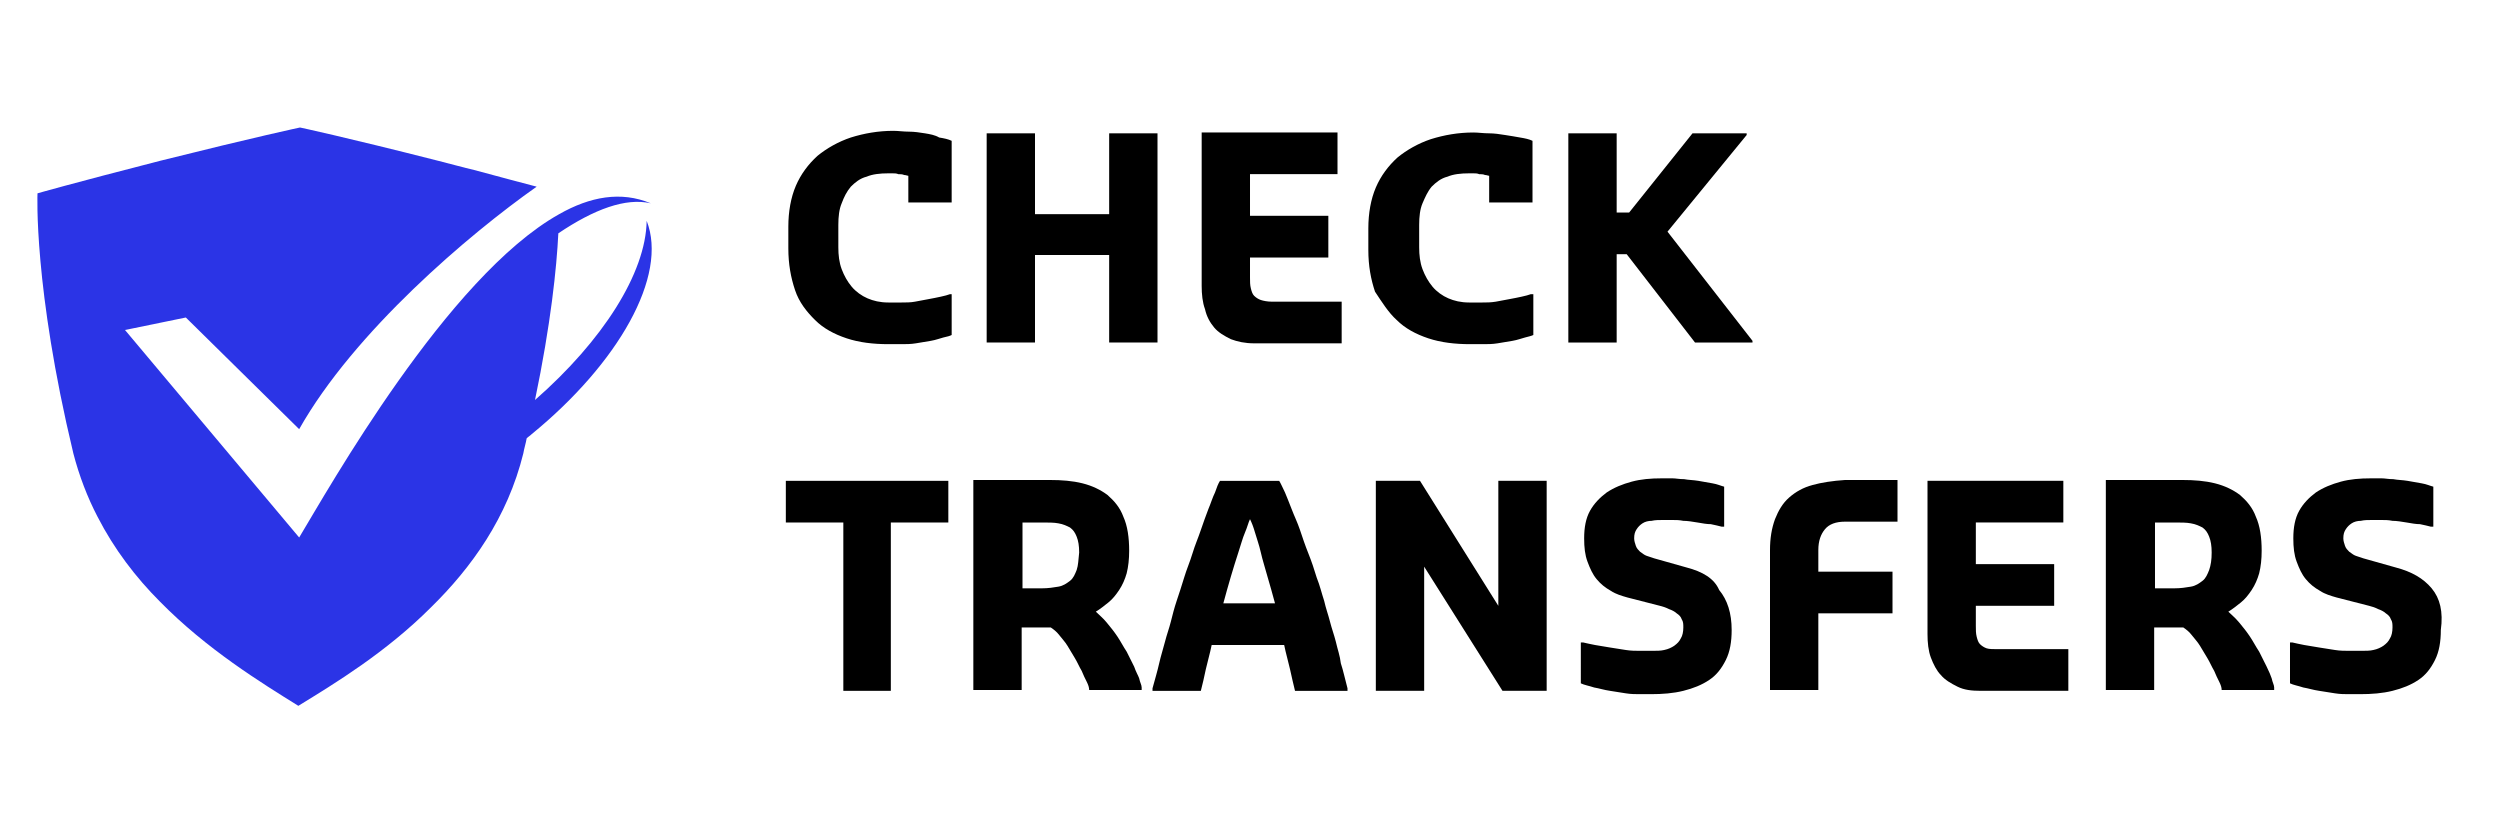 <?xml version="1.0" encoding="utf-8"?>
<!-- Generator: Adobe Illustrator 28.2.0, SVG Export Plug-In . SVG Version: 6.00 Build 0)  -->
<svg version="1.1" id="Layer_1" xmlns="http://www.w3.org/2000/svg" xmlns:xlink="http://www.w3.org/1999/xlink" x="0px" y="0px"
	 viewBox="0 0 300 100" style="enable-background:new 0 0 300 100;" xml:space="preserve">
<style type="text/css">
	.st0{fill:#2B34E6;}
</style>
<g>
	<path class="st0" d="M77.6,26.5c-0.1,6.3-5.3,14.4-13.4,21.5c1.9-9.1,2.6-15.9,2.8-20c4.3-2.9,8.1-4.3,11.1-3.6
		c-3.6-1.5-7.3-0.8-11,1.3c-13.4,7.5-27.7,33-31.2,38.8L15,39.6l7.3-1.5l13.6,13.4c6.6-11.7,20.4-23.4,28.5-29.1
		c-1.6-0.4-4.1-1.1-7.5-2c-1.3-0.3-2.7-0.7-4.3-1.1c-11.4-2.9-16.6-4-16.6-4s-5.2,1.1-16.8,4C8.3,22.1,4.5,23.2,4.5,23.2
		S4,34.4,8.8,54.4c0.7,2.7,1.7,5.3,2.9,7.6c2,3.9,4.6,7.3,7.5,10.2c5.6,5.7,12.1,9.7,16.6,12.5c4.4-2.7,10.5-6.4,15.9-11.8
		c4.9-4.8,9.2-10.8,11.1-18.5c0.1-0.6,0.3-1.2,0.4-1.8c0.2-0.2,0.4-0.3,0.6-0.5C74.2,43.6,80.2,33.1,77.6,26.5z"/>
	<g>
		<path d="M111,16c-0.6-0.1-1.3-0.2-1.9-0.2c-0.7,0-1.3-0.1-1.9-0.1c-1.8,0-3.5,0.3-5.1,0.8c-1.5,0.5-2.9,1.3-4,2.2
			c-1.1,1-2,2.2-2.6,3.6c-0.6,1.4-0.9,3.1-0.9,4.9v2.6c0,1.9,0.3,3.5,0.8,5s1.4,2.6,2.4,3.6c1,1,2.3,1.7,3.8,2.2
			c1.5,0.5,3.2,0.7,5,0.7h1.6c0.5,0,1.1,0,1.7-0.1c0.6-0.1,1.2-0.2,1.8-0.3c0.6-0.1,1.1-0.3,1.5-0.4c0.5-0.1,0.8-0.2,1-0.3v-4.9H114
			c-0.3,0.1-0.6,0.2-1.1,0.3c-0.5,0.1-0.9,0.2-1.5,0.3c-0.5,0.1-1.1,0.2-1.6,0.3s-1.1,0.1-1.6,0.1h-1.6c-1,0-1.8-0.2-2.5-0.5
			c-0.7-0.3-1.4-0.8-1.9-1.4c-0.5-0.6-0.9-1.3-1.2-2.1c-0.3-0.8-0.4-1.7-0.4-2.6V27c0-1,0.1-1.9,0.4-2.6c0.3-0.8,0.6-1.4,1.1-2
			c0.5-0.5,1.1-1,1.9-1.2c0.7-0.3,1.6-0.4,2.6-0.4c0.1,0,0.3,0,0.5,0c0.2,0,0.5,0,0.7,0.1c0.2,0,0.5,0,0.7,0.1
			c0.2,0,0.4,0.1,0.5,0.1v3.2h5.2v-7.4c-0.4-0.2-0.9-0.3-1.5-0.4C112.2,16.2,111.6,16.1,111,16z"/>
		<polygon points="124.2,30.6 133.1,30.6 133.1,41.1 138.9,41.1 138.9,16 133.1,16 133.1,25.7 124.2,25.7 124.2,16 118.4,16 
			118.4,41.1 124.2,41.1 		"/>
		<path d="M145.7,39.3c0.5,0.6,1.2,1,2,1.4c0.8,0.3,1.7,0.5,2.8,0.5h10.5v-5h-8.4c-0.5,0-1-0.1-1.3-0.2c-0.3-0.1-0.6-0.3-0.8-0.5
			c-0.2-0.2-0.3-0.5-0.4-0.9c-0.1-0.4-0.1-0.8-0.1-1.3v-2.4h9.4v-5h-9.4v-5h10.5v-5h-16.3v18.4c0,1,0.1,2,0.4,2.8
			C144.8,38,145.2,38.7,145.7,39.3z"/>
		<path d="M167.6,38.4c1,1,2.3,1.7,3.8,2.2c1.5,0.5,3.2,0.7,5,0.7h1.6c0.5,0,1.1,0,1.7-0.1c0.6-0.1,1.2-0.2,1.8-0.3
			c0.6-0.1,1.1-0.3,1.5-0.4s0.8-0.2,1-0.3v-4.9h-0.3c-0.3,0.1-0.6,0.2-1.1,0.3c-0.5,0.1-0.9,0.2-1.5,0.3c-0.5,0.1-1.1,0.2-1.6,0.3
			c-0.6,0.1-1.1,0.1-1.6,0.1h-1.6c-1,0-1.8-0.2-2.5-0.5c-0.7-0.3-1.4-0.8-1.9-1.4c-0.5-0.6-0.9-1.3-1.2-2.1
			c-0.3-0.8-0.4-1.7-0.4-2.6V27c0-1,0.1-1.9,0.4-2.6s0.6-1.4,1.1-2c0.5-0.5,1.1-1,1.9-1.2c0.7-0.3,1.6-0.4,2.6-0.4
			c0.1,0,0.3,0,0.5,0c0.2,0,0.5,0,0.7,0.1c0.2,0,0.5,0,0.7,0.1c0.2,0,0.4,0.1,0.5,0.1v3.2h5.2v-7.4c-0.4-0.2-0.9-0.3-1.5-0.4
			c-0.6-0.1-1.1-0.2-1.8-0.3c-0.6-0.1-1.3-0.2-1.9-0.2c-0.7,0-1.3-0.1-1.9-0.1c-1.8,0-3.5,0.3-5.1,0.8c-1.5,0.5-2.9,1.3-4,2.2
			c-1.1,1-2,2.2-2.6,3.6c-0.6,1.4-0.9,3.1-0.9,4.9v2.6c0,1.9,0.3,3.5,0.8,5C165.8,36.2,166.6,37.5,167.6,38.4z"/>
		<polygon points="209.6,16.2 209.6,16 203.1,16 195.5,25.5 194,25.5 194,16 188.2,16 188.2,41.1 194,41.1 194,30.5 195.2,30.5 
			203.4,41.1 210.3,41.1 210.3,40.9 200.1,27.8 		"/>
		<polygon points="94.3,62.7 101.2,62.7 101.2,82.9 106.9,82.9 106.9,62.7 113.8,62.7 113.8,57.7 94.3,57.7 		"/>
		<path d="M136.1,80c-0.3-0.6-0.6-1.2-0.9-1.8c-0.4-0.6-0.7-1.2-1.1-1.8c-0.4-0.6-0.8-1.1-1.3-1.7c-0.4-0.5-0.9-0.9-1.3-1.3
			c0.5-0.3,1-0.7,1.5-1.1s0.9-0.9,1.3-1.5c0.4-0.6,0.7-1.3,0.9-2c0.2-0.8,0.3-1.7,0.3-2.7c0-1.6-0.2-3-0.7-4.1
			c-0.4-1.1-1.1-1.9-1.9-2.6c-0.8-0.6-1.8-1.1-3-1.4c-1.2-0.3-2.5-0.4-3.9-0.4h-9.2v25.2h5.8v-7.5h3.5c0.3,0.2,0.7,0.5,1,0.9
			c0.3,0.4,0.7,0.8,1,1.3c0.3,0.5,0.6,1,0.9,1.5c0.3,0.5,0.5,1,0.8,1.5c0.2,0.5,0.4,0.9,0.6,1.3c0.2,0.4,0.3,0.7,0.3,1h6.3v-0.3
			c0-0.3-0.2-0.6-0.3-1.1C136.6,81.1,136.3,80.6,136.1,80z M129.2,68.4c-0.2,0.5-0.4,1-0.8,1.3c-0.4,0.3-0.8,0.6-1.4,0.7
			c-0.6,0.1-1.2,0.2-2,0.2h-2.3v-7.9h2.3c0.8,0,1.5,0,2,0.1c0.6,0.1,1,0.3,1.4,0.5c0.4,0.3,0.6,0.6,0.8,1.1c0.2,0.5,0.3,1.1,0.3,1.9
			C129.4,67.2,129.4,67.8,129.2,68.4z"/>
		<path d="M160.3,77c-0.2-0.8-0.5-1.6-0.7-2.4c-0.2-0.8-0.5-1.6-0.7-2.5c-0.3-0.9-0.5-1.8-0.9-2.8c-0.3-1-0.6-1.9-1-2.9
			s-0.7-1.9-1-2.8c-0.3-0.9-0.7-1.7-1-2.5c-0.3-0.8-0.6-1.5-0.8-2c-0.3-0.6-0.5-1.1-0.7-1.4h-7.1c-0.2,0.3-0.4,0.8-0.6,1.4
			c-0.3,0.6-0.5,1.3-0.8,2c-0.3,0.8-0.6,1.6-0.9,2.5c-0.3,0.9-0.7,1.8-1,2.8c-0.3,1-0.7,1.9-1,2.9c-0.3,1-0.6,1.9-0.9,2.8
			c-0.3,0.9-0.5,1.7-0.7,2.5c-0.2,0.8-0.5,1.6-0.7,2.4c-0.2,0.8-0.5,1.7-0.7,2.6c-0.2,0.9-0.5,1.9-0.8,3v0.3h5.8
			c0.2-0.8,0.4-1.6,0.6-2.6c0.2-0.9,0.5-1.9,0.7-2.9h8.7c0.2,1,0.5,2,0.7,2.9c0.2,0.9,0.4,1.8,0.6,2.6h6.3v-0.3
			c-0.3-1.1-0.5-2.1-0.8-3C160.8,78.7,160.5,77.9,160.3,77z M146.8,72.4c0.3-1.1,0.6-2.2,0.9-3.2c0.3-1,0.6-2,0.9-2.9
			s0.5-1.7,0.8-2.4s0.4-1.2,0.6-1.6c0.2,0.4,0.4,0.9,0.6,1.6c0.2,0.7,0.5,1.5,0.7,2.4s0.5,1.8,0.8,2.9c0.3,1,0.6,2.1,0.9,3.2H146.8z
			"/>
		<polygon points="179.8,72.7 170.4,57.7 165.1,57.7 165.1,82.9 170.9,82.9 170.9,68 180.3,82.9 185.6,82.9 185.6,57.7 179.8,57.7 
					"/>
		<path d="M202.4,68.1l-3.9-1.1c-0.3-0.1-0.6-0.2-0.9-0.3c-0.3-0.1-0.5-0.3-0.8-0.5c-0.2-0.2-0.4-0.4-0.5-0.7
			c-0.1-0.3-0.2-0.6-0.2-0.9c0-0.5,0.1-0.8,0.3-1.1c0.2-0.3,0.4-0.5,0.7-0.7c0.3-0.2,0.7-0.3,1.1-0.3c0.4-0.1,0.9-0.1,1.3-0.1h1.2
			c0.4,0,0.8,0,1.3,0.1c0.5,0,1.1,0.1,1.7,0.2c0.6,0.1,1.1,0.2,1.6,0.2c0.5,0.1,0.9,0.2,1.3,0.3h0.3v-4.8c-0.4-0.1-0.8-0.3-1.4-0.4
			c-0.5-0.1-1.1-0.2-1.7-0.3c-0.6-0.1-1.2-0.1-1.7-0.2c-0.6,0-1-0.1-1.4-0.1h-1.3c-1.3,0-2.5,0.1-3.6,0.4c-1.1,0.3-2.1,0.7-3,1.3
			c-0.8,0.6-1.5,1.3-2,2.2c-0.5,0.9-0.7,2-0.7,3.3c0,1.1,0.1,2,0.4,2.8c0.3,0.8,0.6,1.5,1.1,2.1c0.5,0.6,1,1,1.7,1.4
			c0.6,0.4,1.3,0.6,2,0.8l3.9,1c0.4,0.1,0.7,0.2,1.1,0.4c0.3,0.1,0.7,0.3,0.9,0.5c0.3,0.2,0.5,0.4,0.6,0.7c0.2,0.3,0.2,0.6,0.2,1
			c0,0.5-0.1,1-0.3,1.3c-0.2,0.4-0.4,0.6-0.8,0.9c-0.3,0.2-0.7,0.4-1.2,0.5c-0.4,0.1-0.9,0.1-1.5,0.1h-1.3c-0.6,0-1.2,0-1.8-0.1
			c-0.6-0.1-1.3-0.2-1.9-0.3c-0.6-0.1-1.2-0.2-1.8-0.3c-0.5-0.1-1-0.2-1.4-0.3h-0.3V82c0.4,0.2,1,0.3,1.6,0.5
			c0.6,0.1,1.2,0.3,1.9,0.4c0.6,0.1,1.3,0.2,1.9,0.3c0.6,0.1,1.2,0.1,1.7,0.1h1.3c1.4,0,2.7-0.1,3.9-0.4c1.2-0.3,2.2-0.7,3.1-1.3
			s1.5-1.4,2-2.4c0.5-1,0.7-2.2,0.7-3.6c0-2-0.5-3.6-1.5-4.8C205.7,69.4,204.3,68.6,202.4,68.1z"/>
		<path d="M217.5,58.2c-1.1,0.3-2,0.8-2.8,1.5c-0.8,0.7-1.3,1.6-1.7,2.6c-0.4,1.1-0.6,2.3-0.6,3.7v16.8h5.8v-9.2h8.9v-5h-8.9v-2.6
			c0-1.1,0.3-1.9,0.8-2.5c0.5-0.6,1.3-0.9,2.4-0.9h6.3v-5h-6.3C219.9,57.7,218.6,57.9,217.5,58.2z"/>
		<path d="M238.4,77.8c-0.3-0.1-0.6-0.3-0.8-0.5c-0.2-0.2-0.3-0.5-0.4-0.9c-0.1-0.4-0.1-0.8-0.1-1.3v-2.4h9.4v-5h-9.4v-5h10.5v-5
			h-16.3v18.4c0,1,0.1,2,0.4,2.8c0.3,0.8,0.7,1.6,1.2,2.1c0.5,0.6,1.2,1,2,1.4s1.7,0.5,2.8,0.5h10.5v-5h-8.4
			C239.2,77.9,238.7,77.9,238.4,77.8z"/>
		<path d="M272,80c-0.3-0.6-0.6-1.2-0.9-1.8c-0.4-0.6-0.7-1.2-1.1-1.8c-0.4-0.6-0.8-1.1-1.3-1.7s-0.9-0.9-1.3-1.3
			c0.5-0.3,1-0.7,1.5-1.1c0.5-0.4,0.9-0.9,1.3-1.5c0.4-0.6,0.7-1.3,0.9-2c0.2-0.8,0.3-1.7,0.3-2.7c0-1.6-0.2-3-0.7-4.1
			c-0.4-1.1-1.1-1.9-1.9-2.6c-0.8-0.6-1.8-1.1-3-1.4c-1.2-0.3-2.5-0.4-3.9-0.4h-9.2v25.2h5.8v-7.5h3.5c0.3,0.2,0.7,0.5,1,0.9
			c0.3,0.4,0.7,0.8,1,1.3c0.3,0.5,0.6,1,0.9,1.5c0.3,0.5,0.5,1,0.8,1.5c0.2,0.5,0.4,0.9,0.6,1.3c0.2,0.4,0.3,0.7,0.3,1h6.3v-0.3
			c0-0.3-0.2-0.6-0.3-1.1C272.5,81.1,272.3,80.6,272,80z M265.1,68.4c-0.2,0.5-0.4,1-0.8,1.3c-0.4,0.3-0.8,0.6-1.4,0.7
			c-0.6,0.1-1.2,0.2-2,0.2h-2.3v-7.9h2.3c0.8,0,1.5,0,2,0.1c0.6,0.1,1,0.3,1.4,0.5c0.4,0.3,0.6,0.6,0.8,1.1c0.2,0.5,0.3,1.1,0.3,1.9
			C265.4,67.2,265.3,67.8,265.1,68.4z"/>
		<path d="M291.8,70.6c-1-1.2-2.4-2-4.3-2.5l-3.9-1.1c-0.3-0.1-0.6-0.2-0.9-0.3c-0.3-0.1-0.5-0.3-0.8-0.5c-0.2-0.2-0.4-0.4-0.5-0.7
			c-0.1-0.3-0.2-0.6-0.2-0.9c0-0.5,0.1-0.8,0.3-1.1c0.2-0.3,0.4-0.5,0.7-0.7c0.3-0.2,0.7-0.3,1.1-0.3c0.4-0.1,0.9-0.1,1.3-0.1h1.2
			c0.4,0,0.8,0,1.3,0.1c0.5,0,1.1,0.1,1.7,0.2c0.6,0.1,1.1,0.2,1.6,0.2c0.5,0.1,0.9,0.2,1.3,0.3h0.3v-4.8c-0.4-0.1-0.8-0.3-1.4-0.4
			c-0.5-0.1-1.1-0.2-1.7-0.3c-0.6-0.1-1.2-0.1-1.7-0.2c-0.6,0-1-0.1-1.4-0.1h-1.3c-1.3,0-2.5,0.1-3.6,0.4c-1.1,0.3-2.1,0.7-3,1.3
			c-0.8,0.6-1.5,1.3-2,2.2c-0.5,0.9-0.7,2-0.7,3.3c0,1.1,0.1,2,0.4,2.8c0.3,0.8,0.6,1.5,1.1,2.1c0.5,0.6,1,1,1.7,1.4
			c0.6,0.4,1.3,0.6,2,0.8l3.9,1c0.4,0.1,0.7,0.2,1.1,0.4c0.3,0.1,0.7,0.3,0.9,0.5c0.3,0.2,0.5,0.4,0.6,0.7c0.2,0.3,0.2,0.6,0.2,1
			c0,0.5-0.1,1-0.3,1.3c-0.2,0.4-0.4,0.6-0.8,0.9c-0.3,0.2-0.7,0.4-1.2,0.5c-0.4,0.1-0.9,0.1-1.5,0.1h-1.3c-0.6,0-1.2,0-1.8-0.1
			c-0.6-0.1-1.3-0.2-1.9-0.3c-0.6-0.1-1.2-0.2-1.8-0.3c-0.5-0.1-1-0.2-1.4-0.3h-0.3V82c0.4,0.2,1,0.3,1.6,0.5
			c0.6,0.1,1.2,0.3,1.9,0.4c0.6,0.1,1.3,0.2,1.9,0.3c0.6,0.1,1.2,0.1,1.7,0.1h1.3c1.4,0,2.7-0.1,3.9-0.4c1.2-0.3,2.2-0.7,3.1-1.3
			s1.5-1.4,2-2.4c0.5-1,0.7-2.2,0.7-3.6C293.2,73.4,292.8,71.8,291.8,70.6z"/>
	</g>
</g>
</svg>
